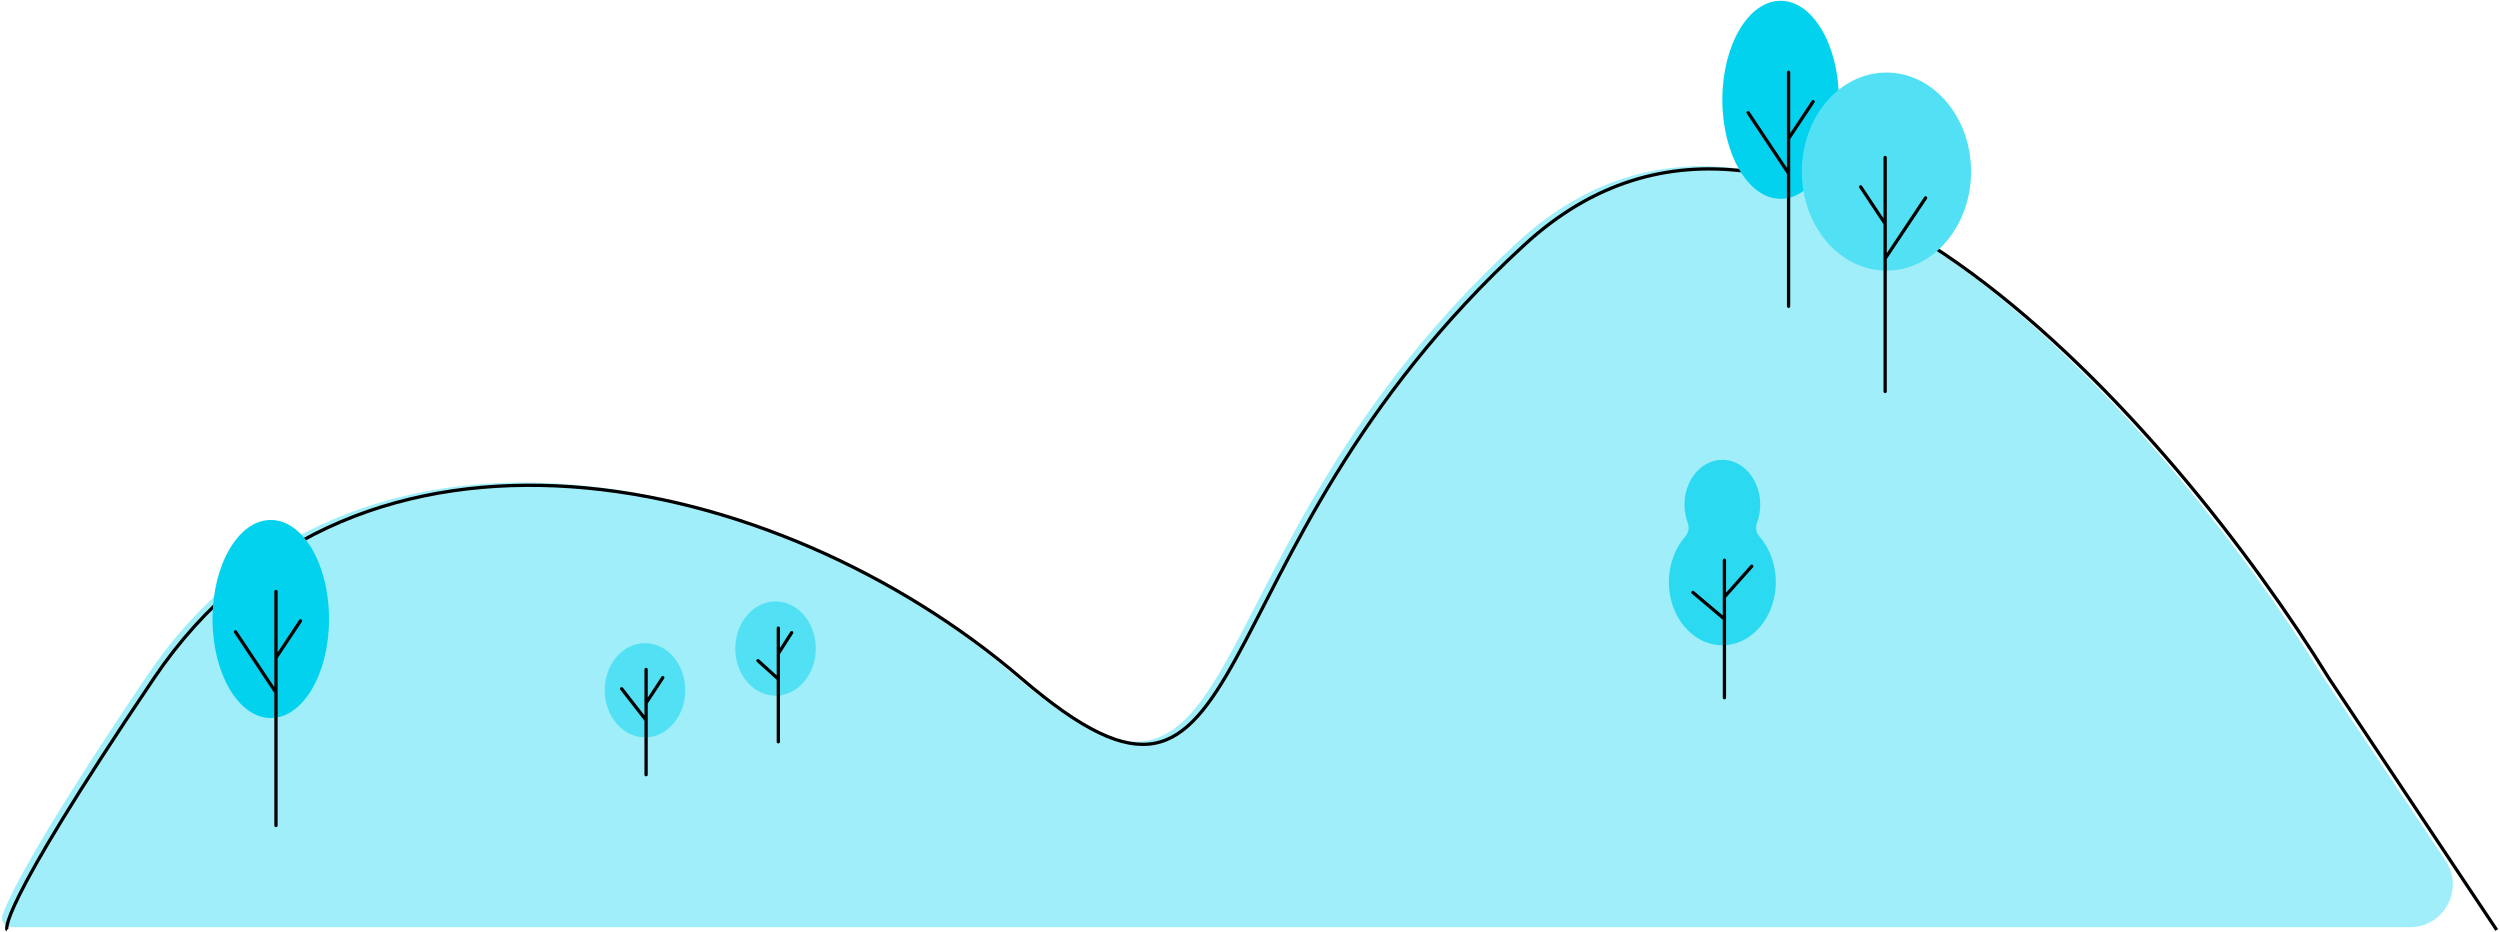 <?xml version="1.0" encoding="UTF-8"?> <svg xmlns="http://www.w3.org/2000/svg" width="759" height="283" viewBox="0 0 759 283" fill="none"><path d="M460.839 73.427C544.065 -3.006 658.29 129.336 704.999 205.061L742.48 261.283C748.239 269.922 742.046 281.494 731.663 281.494H4.346C1.599 281.494 -0.052 280.007 0.905 277.431C3.432 270.631 12.647 252.594 44.705 205.061C106.275 113.767 233.663 141.367 307.973 205.061C382.283 268.756 356.805 168.968 460.839 73.427Z" fill="#A0EEF9"></path><path d="M2.165 282.338C2.165 282.338 -2.506 278.941 46.75 205.905C108.321 114.611 235.709 142.211 310.019 205.905C384.329 269.6 358.851 169.812 462.884 74.271C546.111 -2.163 660.336 130.18 707.045 205.905L758 282.338" stroke="black" stroke-linejoin="round"></path><ellipse cx="235.455" cy="196.895" rx="12.224" ry="14.306" fill="#52E1F4"></ellipse><path d="M236.299 190.696V198.425M236.299 225.207V206.155M236.299 206.155L230.127 200.577M236.299 206.155V198.425M236.299 198.425L240.349 192.07" stroke="black" stroke-linecap="round" stroke-linejoin="round"></path><ellipse cx="195.818" cy="209.559" rx="12.224" ry="14.306" fill="#52E1F4"></ellipse><path d="M196.153 203.242V211.257V213.438M196.153 235.197V218.646M196.153 218.646L188.727 209.105M196.153 218.646V218.37V213.438M196.153 218.646V213.438M201.221 205.736L196.153 213.438" stroke="black" stroke-linecap="round" stroke-linejoin="round"></path><ellipse cx="540.593" cy="30.3" rx="17.688" ry="30.066" fill="#02D2EE"></ellipse><path d="M543.012 21.945V42.072M543.012 92.991V52.625M543.012 52.625L530.735 34.209M543.012 52.625V42.072M543.012 42.072L550.453 30.86" stroke="black" stroke-linecap="round" stroke-linejoin="round"></path><ellipse cx="572.724" cy="52.094" rx="25.69" ry="30.066" fill="#52E1F4"></ellipse><path d="M572.333 47.807V67.934M572.333 118.853V78.487M572.333 78.487L584.61 60.071M572.333 78.487V67.934M572.333 67.934L564.892 56.722" stroke="black" stroke-linecap="round" stroke-linejoin="round"></path><path fill-rule="evenodd" clip-rule="evenodd" d="M534.125 162.832C533.148 161.728 532.885 160.124 533.407 158.745C534.049 157.05 534.406 155.171 534.406 153.193C534.406 145.684 529.258 139.596 522.907 139.596C516.556 139.596 511.408 145.684 511.408 153.193C511.408 155.171 511.765 157.05 512.407 158.745C512.93 160.124 512.666 161.728 511.69 162.832C508.598 166.327 506.672 171.252 506.672 176.709C506.672 187.311 513.941 195.905 522.907 195.905C531.873 195.905 539.142 187.311 539.142 176.709C539.142 171.252 537.216 166.327 534.125 162.832Z" fill="#2BDAF1"></path><path d="M523.533 211.828V187.941M523.533 177.59V181.23M523.533 177.59V187.941M523.533 177.59V170.083M523.533 181.23L531.837 171.903M523.533 181.23V187.941M523.533 187.941L513.979 179.865" stroke="black" stroke-linecap="round" stroke-linejoin="round"></path><ellipse cx="82.213" cy="187.93" rx="17.688" ry="30.066" fill="#02D2EE"></ellipse><path d="M83.786 179.575V199.702M83.786 250.621V210.255M83.786 210.255L71.509 191.839M83.786 210.255V199.702M83.786 199.702L91.227 188.49" stroke="black" stroke-linecap="round" stroke-linejoin="round"></path></svg> 